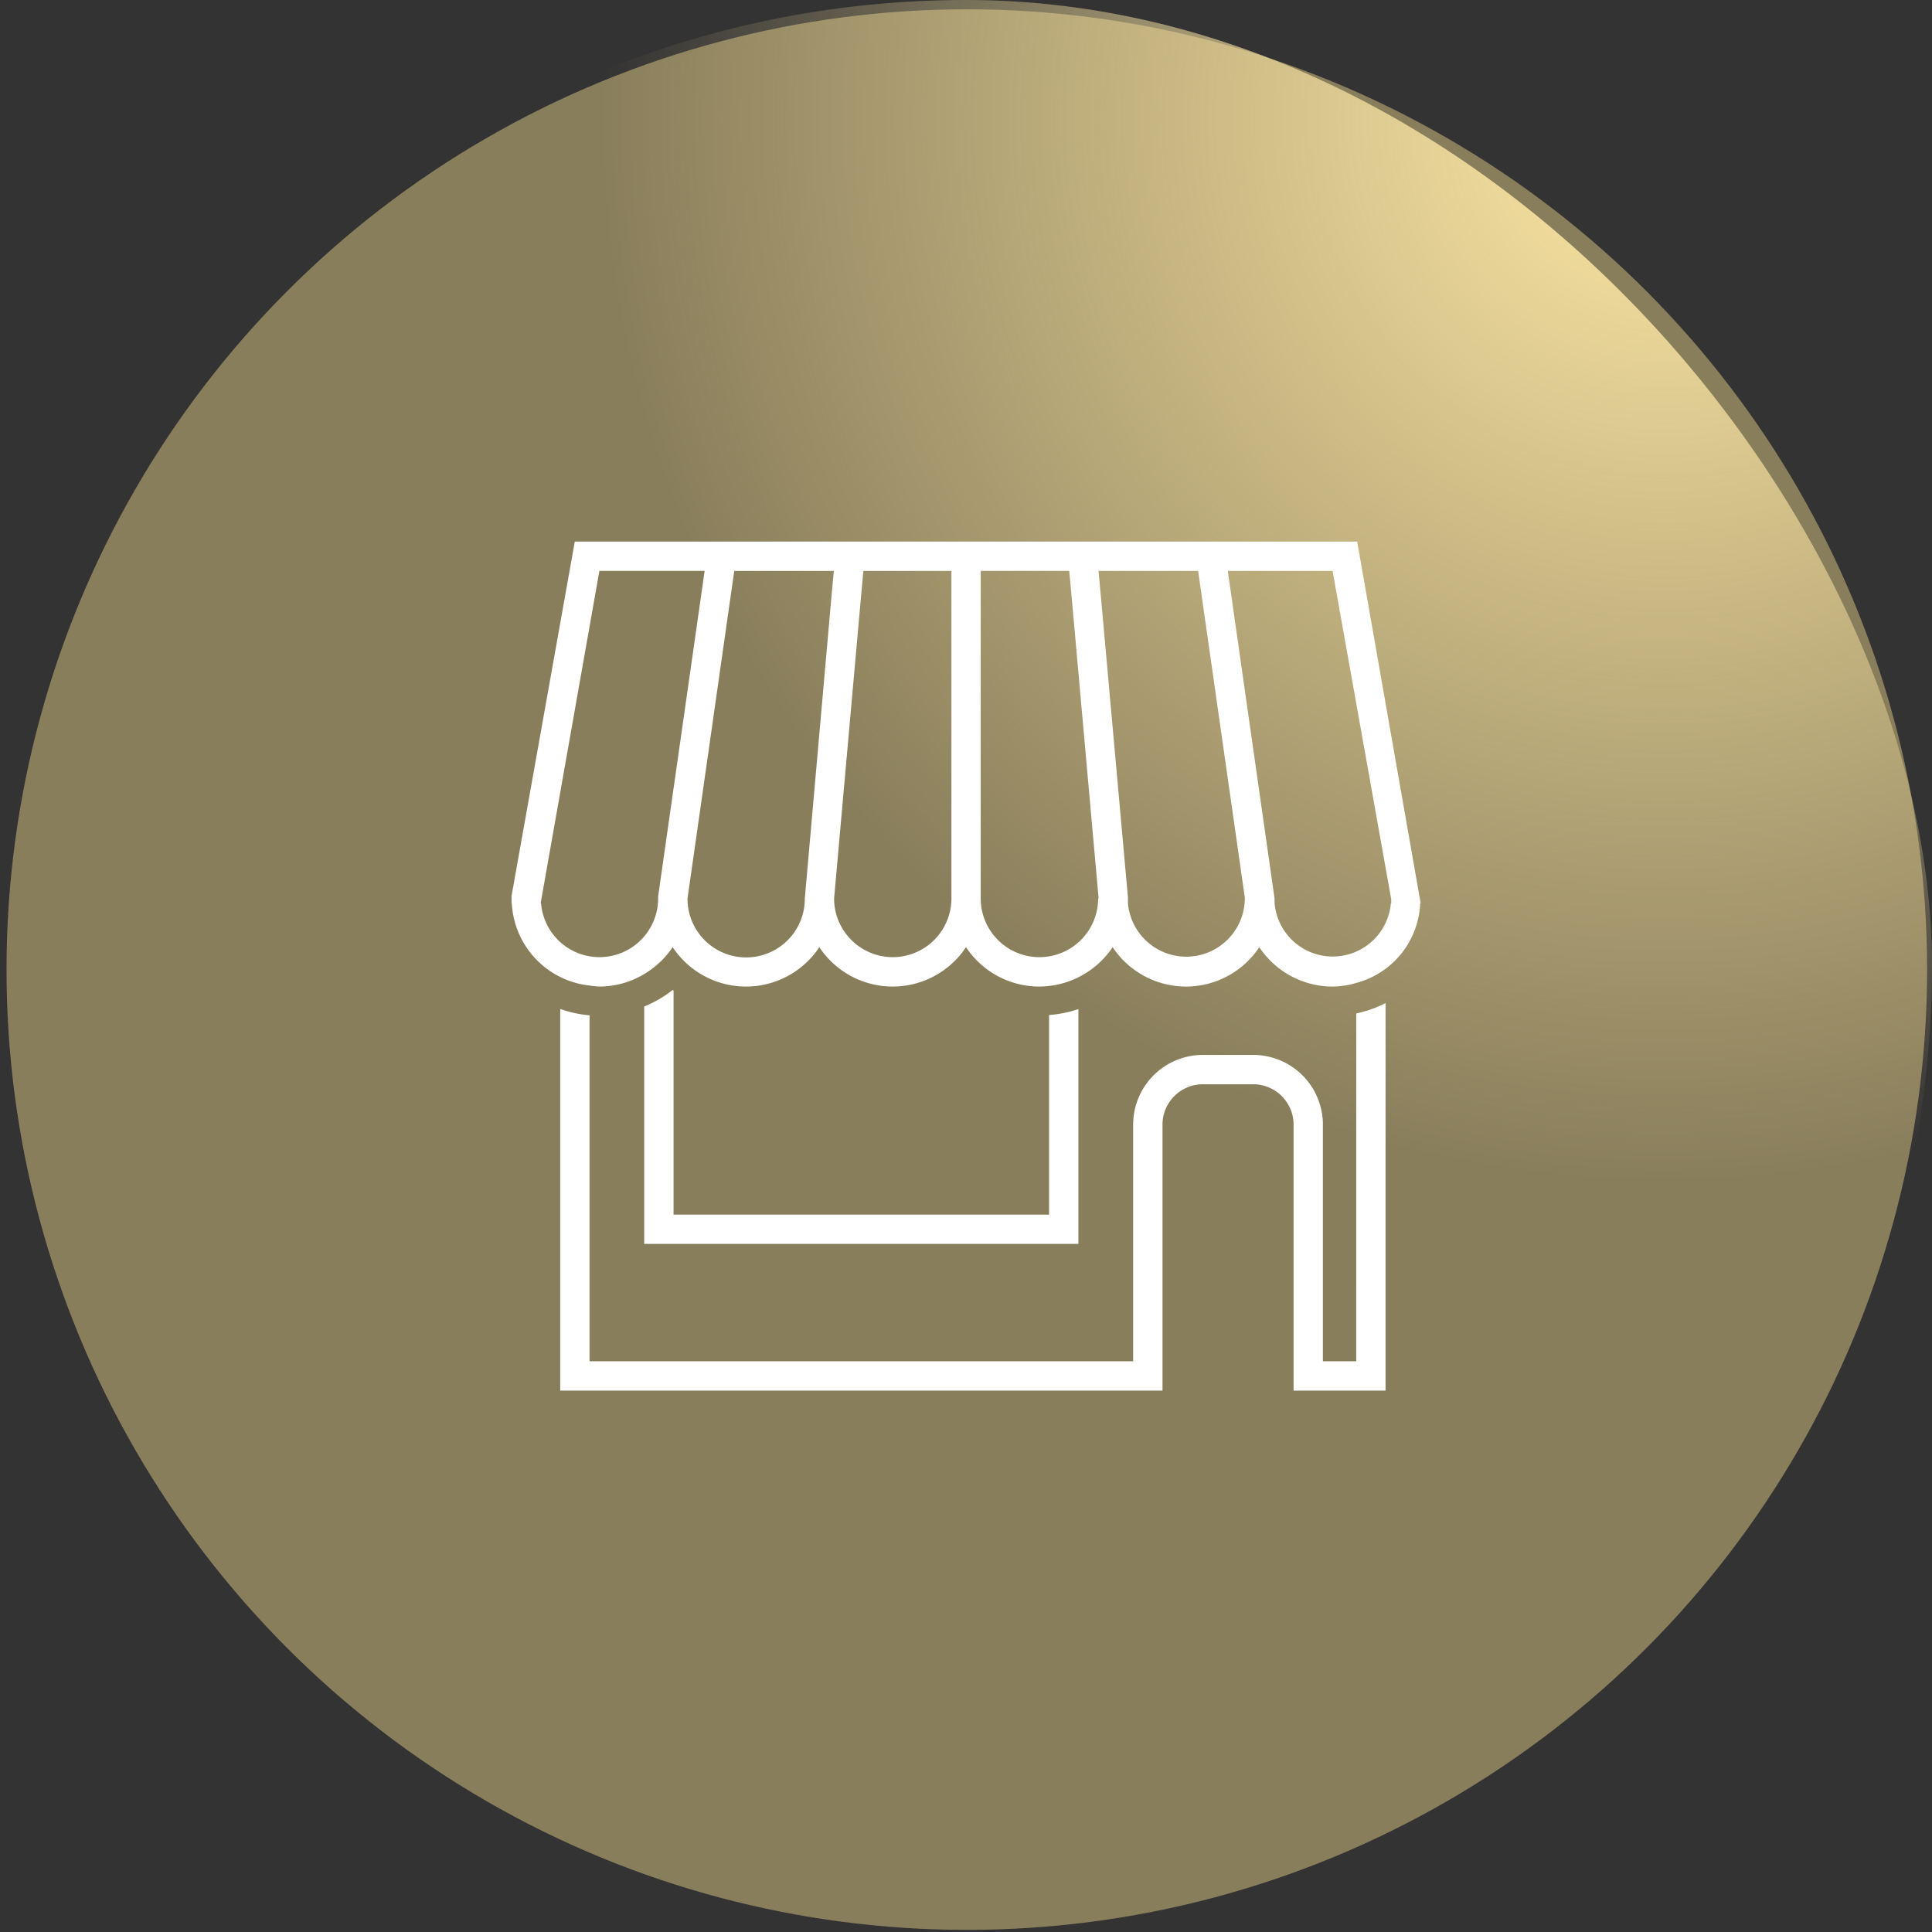 <svg xmlns="http://www.w3.org/2000/svg" xmlns:xlink="http://www.w3.org/1999/xlink" width="71.422" height="71.428" viewBox="0 0 71.422 71.428">
  <rect x="0" y="0" width="71.422" height="71.428" fill="#333333" stroke="none"/>
  <defs>
    <clipPath id="clip-path">
      <rect id="Rectangle_191" data-name="Rectangle 191" width="71.422" height="71.428" rx="35.711" fill="#afce6d"/>
    </clipPath>
    <radialGradient id="radial-gradient" cx="0.76" cy="0.23" r="0.546" gradientTransform="translate(-0.004 0.015) rotate(-1.129)" gradientUnits="objectBoundingBox">
      <stop offset="0" stop-color="#ffe9a5"/>
      <stop offset="1" stop-color="#ffe9a5" stop-opacity="0"/>
    </radialGradient>
    <clipPath id="clip-path-2">
      <rect id="Rectangle_202" data-name="Rectangle 202" width="33.617" height="31.386" fill="none"/>
    </clipPath>
  </defs>
  <g id="Group_5966" data-name="Group 5966" transform="translate(0 0)">
    <circle id="Ellipse_127" data-name="Ellipse 127" cx="35.5" cy="35.5" r="35.5" transform="translate(0.241 0.344)" fill="#897e5c"/>
    <g id="Mask_Group_1545" data-name="Mask Group 1545" transform="translate(0 0)" clip-path="url(#clip-path)">
      <rect id="Rectangle_190" data-name="Rectangle 190" width="71.422" height="71.139" rx="22" transform="translate(7.518 -11.278)" fill="url(#radial-gradient)"/>
    </g>
    <g id="Group_1622" data-name="Group 1622" transform="translate(18.902 20.021)">
      <g id="Group_1621" data-name="Group 1621" transform="translate(0 0)" clip-path="url(#clip-path-2)">
        <path id="Path_2447" data-name="Path 2447" d="M8.3,24.459a4.325,4.325,0,0,1-1.051.61v8.777H23.3V25.165a4.344,4.344,0,0,1-1.084.218v7.38H8.334v-8.28c-.011-.009-.023-.015-.034-.023" transform="translate(-2.336 -7.882)" fill="#fff"/>
        <path id="Path_2448" data-name="Path 2448" d="M32.093,38.414H30.862V29.665a2.578,2.578,0,0,0-2.576-2.576H26.423a2.578,2.578,0,0,0-2.576,2.576v8.749H3.751V25.625a4.3,4.3,0,0,1-1.084-.235V39.5H24.932V29.665a1.493,1.493,0,0,1,1.491-1.491h1.864a1.493,1.493,0,0,1,1.491,1.491V39.5h3.4V25.173a4.314,4.314,0,0,1-1.084.383Z" transform="translate(-0.859 -8.112)" fill="#fff"/>
        <path id="Path_2449" data-name="Path 2449" d="M33.606,13.307l-.02-.113L31.27,0H2.347L.009,13.1l0,.095v.042l0,.135H.018a3.228,3.228,0,0,0,2.874,3.04,3.18,3.18,0,0,0,.361.037,3.227,3.227,0,0,0,1.661-.462c.043-.026.085-.052.127-.08a3.278,3.278,0,0,0,.924-.914,3.251,3.251,0,0,0,5.422,0,3.251,3.251,0,0,0,5.422,0,3.251,3.251,0,0,0,2.711,1.457,3.17,3.17,0,0,0,.361-.023,3.209,3.209,0,0,0,1.084-.322,3.265,3.265,0,0,0,1.265-1.112,3.251,3.251,0,0,0,5.422,0,3.251,3.251,0,0,0,2.711,1.457,3.21,3.21,0,0,0,.87-.133A3.184,3.184,0,0,0,33.6,13.371h.018ZM3.253,15.363A2.165,2.165,0,0,1,1.1,13.371H1.084l.012-.064.02-.113,2.14-12.11H7.147L6.992,2.17,5.428,13.117v.077h0a2.171,2.171,0,0,1-2.169,2.169m7.591-2.169a2.168,2.168,0,0,1-4.336.022l0-.022L8.087,2.17l.155-1.085h3.681l-.1,1.085ZM14.1,15.363a2.171,2.171,0,0,1-2.167-2.157v-.012L12.916,2.17l.1-1.085h3.254v12.11A2.171,2.171,0,0,1,14.1,15.363m5.422,0a2.171,2.171,0,0,1-2.169-2.169V1.084h3.272l.1,1.085.987,11.025h-.018a2.171,2.171,0,0,1-2.169,2.169m7.591-2.169a2.164,2.164,0,0,1-4.321.161v-.209L21.808,2.17l-.1-1.085h3.682l.155,1.085,1.576,11.025Zm5.4.177a2.158,2.158,0,0,1-4.3-.007v-.17L26.642,2.17l-.155-1.085h3.874l2.163,12.11.005.031,0,.017v.129Z" transform="translate(0 0)" fill="#fff"/>
      </g>
    </g>
  </g>
</svg>

